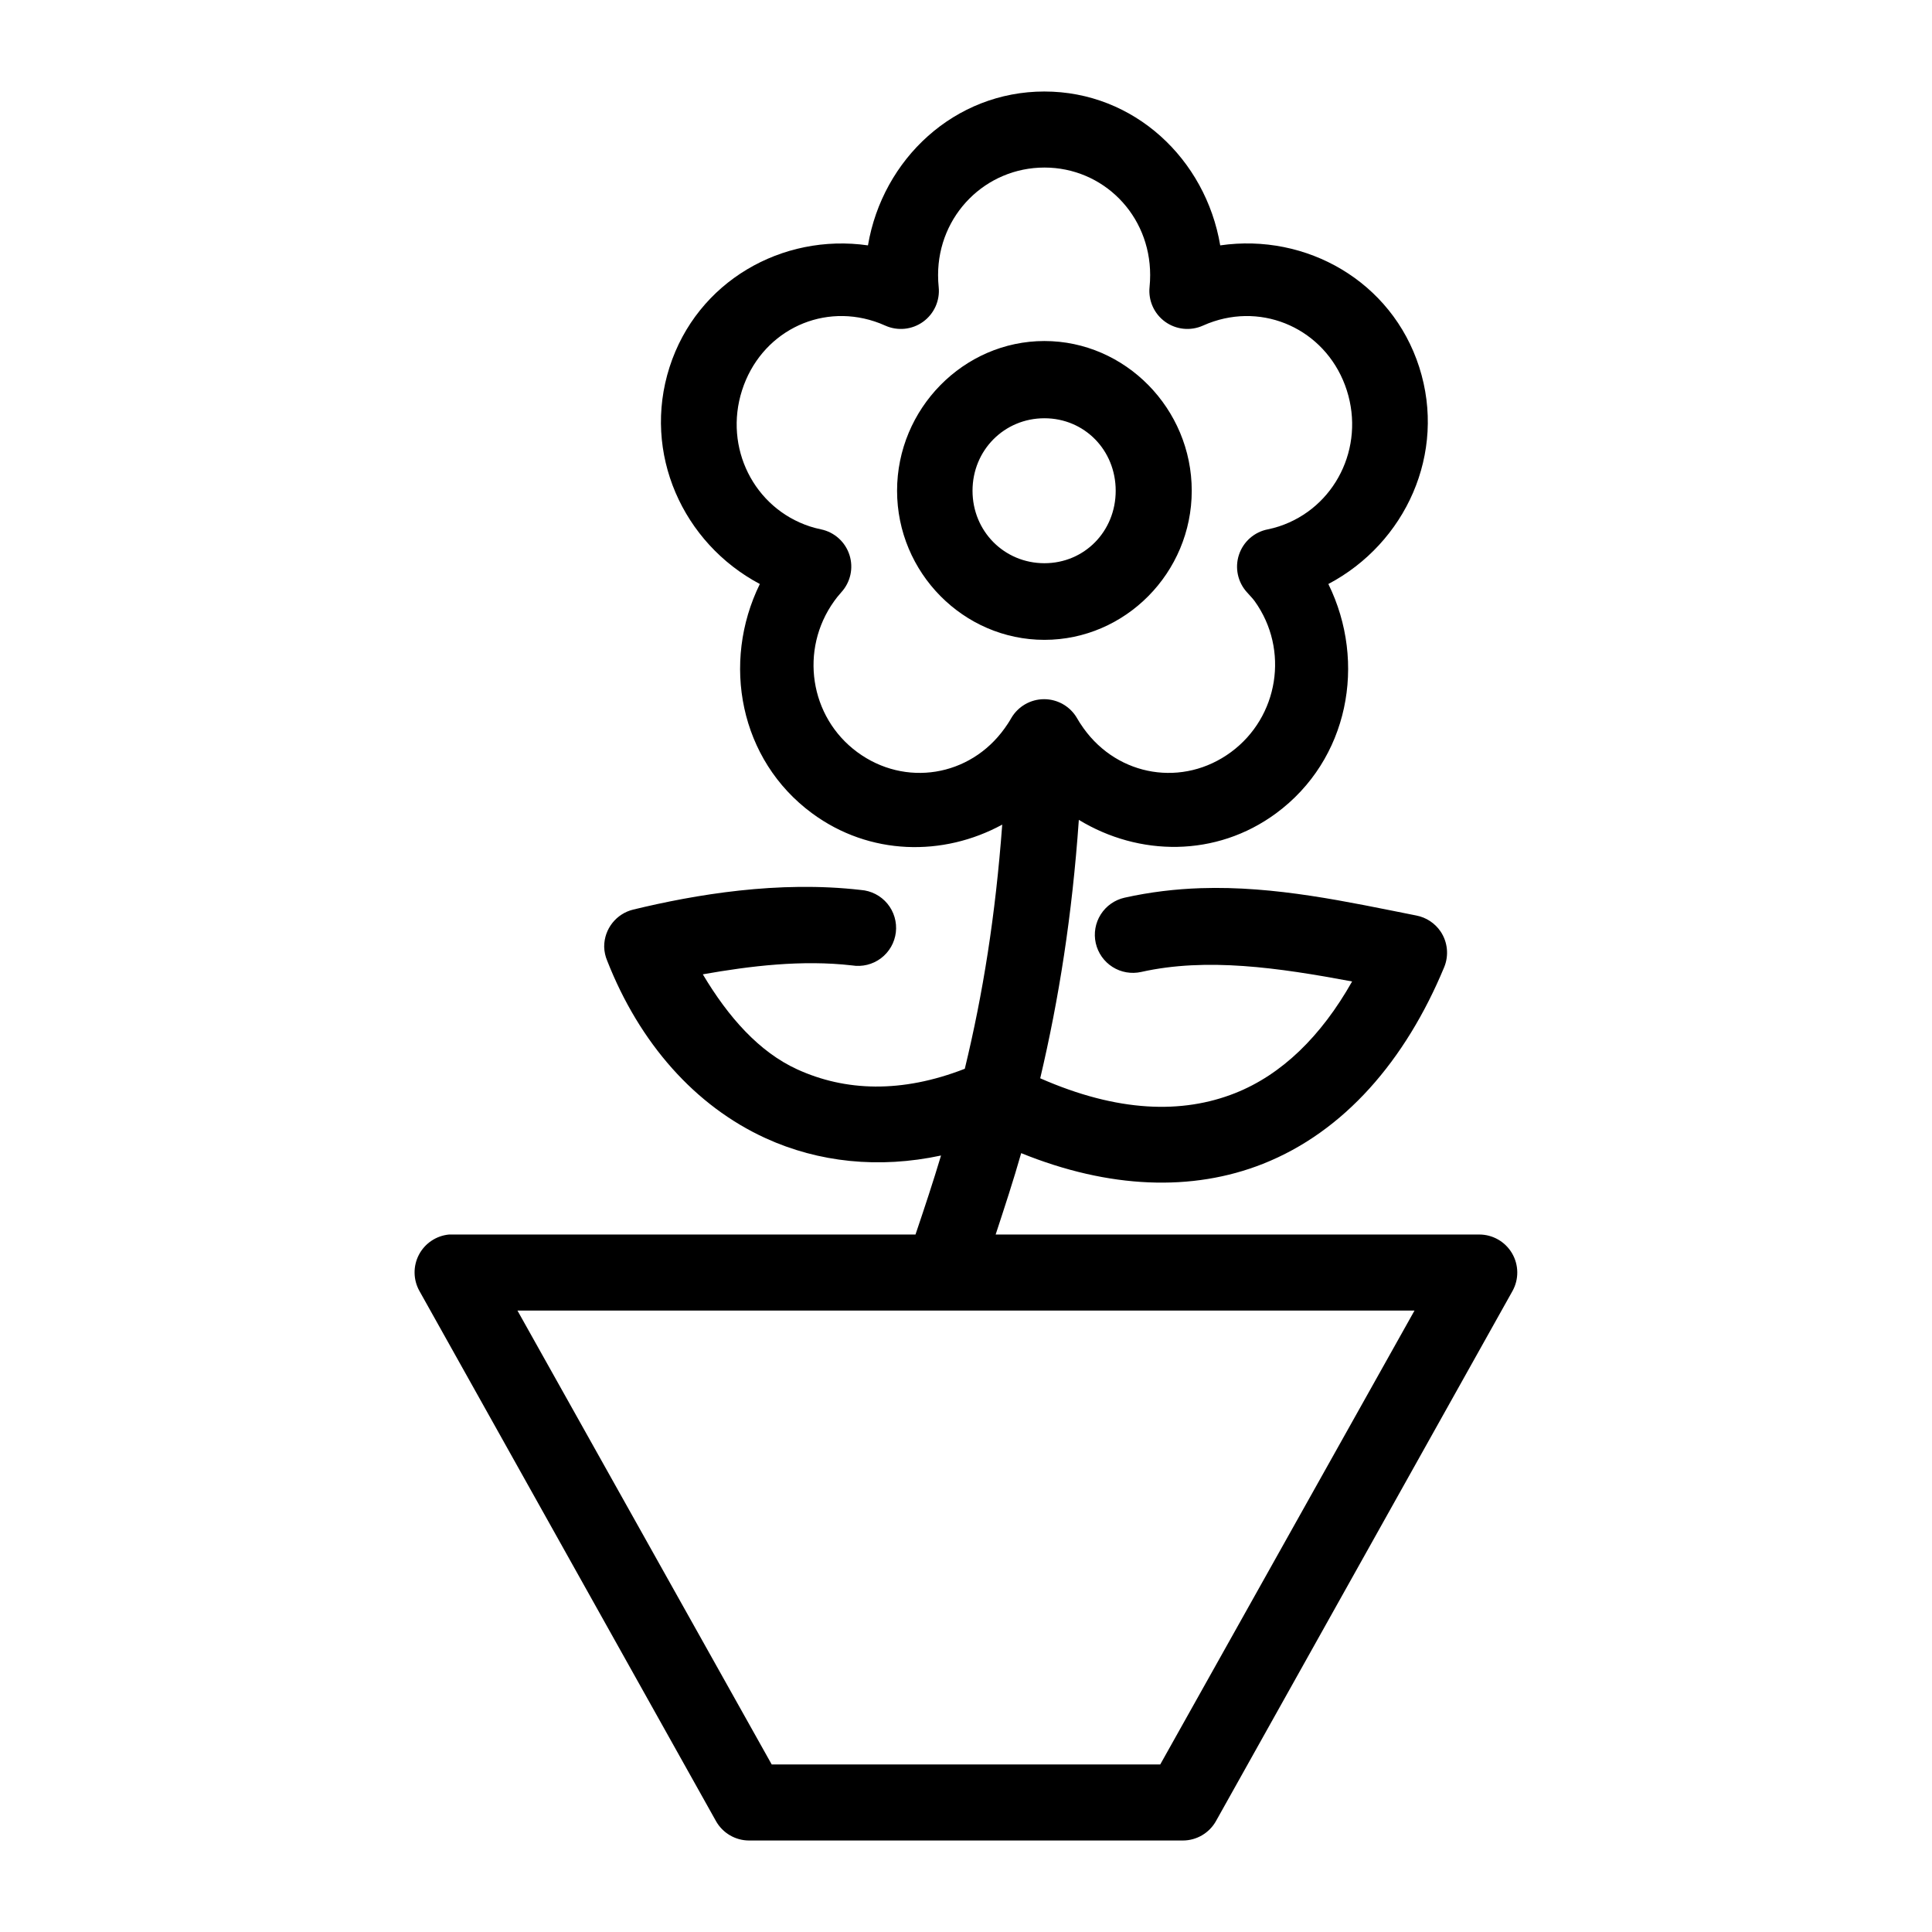 <?xml version="1.0" encoding="UTF-8"?>
<!-- Uploaded to: SVG Find, www.svgrepo.com, Generator: SVG Find Mixer Tools -->
<svg fill="#000000" width="800px" height="800px" version="1.1" viewBox="144 144 512 512" xmlns="http://www.w3.org/2000/svg">
 <path d="m420.78 168.25c-23.797 0-42.879 17.883-46.762 40.777-22.758-3.262-45.305 9.566-52.582 32.273-7.301 22.781 3.527 46.645 23.93 57.469-10.23 20.844-5.375 46.605 13.855 60.77 15.246 11.234 34.754 11.512 50.379 2.992-1.797 24.145-5.086 44.754-9.918 64.707-16.805 6.547-31.699 5.953-44.398 0.16-10.102-4.609-18.27-13.84-25.031-25.191 12.617-2.234 26.305-3.879 39.516-2.363 2.715 0.445 5.496-0.238 7.691-1.891 2.199-1.656 3.625-4.137 3.949-6.871 0.32-2.731-0.488-5.477-2.238-7.598-1.754-2.121-4.297-3.434-7.039-3.633-21.914-2.519-43.844 1.215-60.301 5.195-4.512 1.086-7.699 5.117-7.715 9.762v0.156c0.035 1.246 0.305 2.473 0.789 3.621 8.566 21.836 23.281 38.516 42.035 47.074 13.977 6.379 29.969 8.098 46.445 4.566-2.07 6.902-4.352 13.805-6.769 20.938h-122.65c-0.312-0.012-0.629-0.012-0.945 0-3.394 0.312-6.406 2.324-7.996 5.344-1.586 3.019-1.539 6.637 0.125 9.613l78.562 140.44c1.777 3.207 5.152 5.195 8.816 5.195h114.93c3.664 0 7.039-1.988 8.816-5.195l78.562-140.44c1.727-3.121 1.676-6.922-0.137-9.996-1.812-3.074-5.113-4.961-8.68-4.961h-128.16c2.383-7.254 4.727-14.391 6.769-21.566 23.32 9.453 45.363 10.246 64.078 2.832 21.531-8.527 37.758-27.398 48.02-52.113 1.281-3.109 0.926-6.652-0.945-9.445-1.5-2.219-3.824-3.75-6.453-4.25-18.184-3.602-37.328-7.902-57.152-7.242-6.609 0.219-13.434 1.016-20.152 2.519-2.609 0.582-4.879 2.18-6.312 4.438-1.434 2.262-1.91 4.996-1.324 7.606 0.586 2.609 2.184 4.879 4.441 6.312 2.258 1.434 4.992 1.906 7.606 1.324 17.359-3.887 36.32-1.133 55.891 2.519-8.25 14.609-18.699 24.719-31.016 29.598-13.934 5.519-30.98 5.141-51.641-3.938 4.953-21.031 8.449-43.062 10.234-68.484 15.906 9.676 36.363 9.984 52.27-1.734 19.238-14.172 24.105-39.918 13.855-60.77 20.461-10.801 31.402-34.633 24.086-57.469-7.293-22.758-29.941-35.578-52.742-32.273-3.867-22.871-22.812-40.777-46.602-40.777zm0 20.152c15.535 0 28.023 12.516 28.023 28.496 0 1.082-0.055 2.184-0.156 3.148-0.375 3.59 1.195 7.106 4.121 9.219s6.758 2.5 10.047 1.016c0.977-0.445 1.902-0.793 2.836-1.102 14.758-4.863 30.41 3.113 35.266 18.262 4.856 15.152-3.148 31.18-17.949 36.055-0.98 0.324-1.934 0.566-2.992 0.789-3.574 0.695-6.496 3.269-7.637 6.731-1.145 3.461-0.328 7.266 2.129 9.957 0.855 0.957 1.559 1.68 2.047 2.359 9.215 12.859 6.328 30.691-6.297 39.992-12.629 9.301-29.832 6.559-39.047-6.297-0.812-1.137-1.355-2.008-1.73-2.676-1.797-3.129-5.133-5.059-8.738-5.059-3.609 0-6.941 1.93-8.738 5.059-0.59 1.043-1.176 1.898-1.734 2.676-9.211 12.855-26.418 15.598-39.043 6.297-12.625-9.301-15.355-27.133-6.141-39.992 0.488-0.68 1.031-1.402 1.891-2.359 2.453-2.668 3.289-6.449 2.18-9.902-1.109-3.453-3.984-6.043-7.535-6.785-1.059-0.223-2.027-0.469-2.992-0.789-14.789-4.871-22.812-20.871-17.945-36.055 4.863-15.18 20.336-23.129 35.109-18.262 0.926 0.305 1.855 0.656 2.832 1.102 3.289 1.484 7.121 1.098 10.047-1.016 2.926-2.113 4.5-5.629 4.125-9.219-0.105-0.965-0.16-2.066-0.16-3.148 0-15.945 12.648-28.496 28.184-28.496zm0 45.973c-21.43 0-39.047 17.945-39.047 39.676 0 21.727 17.617 39.516 39.047 39.516s39.043-17.789 39.043-39.516c0-21.73-17.613-39.676-39.043-39.676zm0 20.469c10.613 0 18.891 8.445 18.891 19.207s-8.277 19.207-18.891 19.207-19.051-8.445-19.051-19.207 8.438-19.207 19.051-19.207zm-139.65 236.47h237.73l-67.387 120.29h-102.96z"/>
</svg>